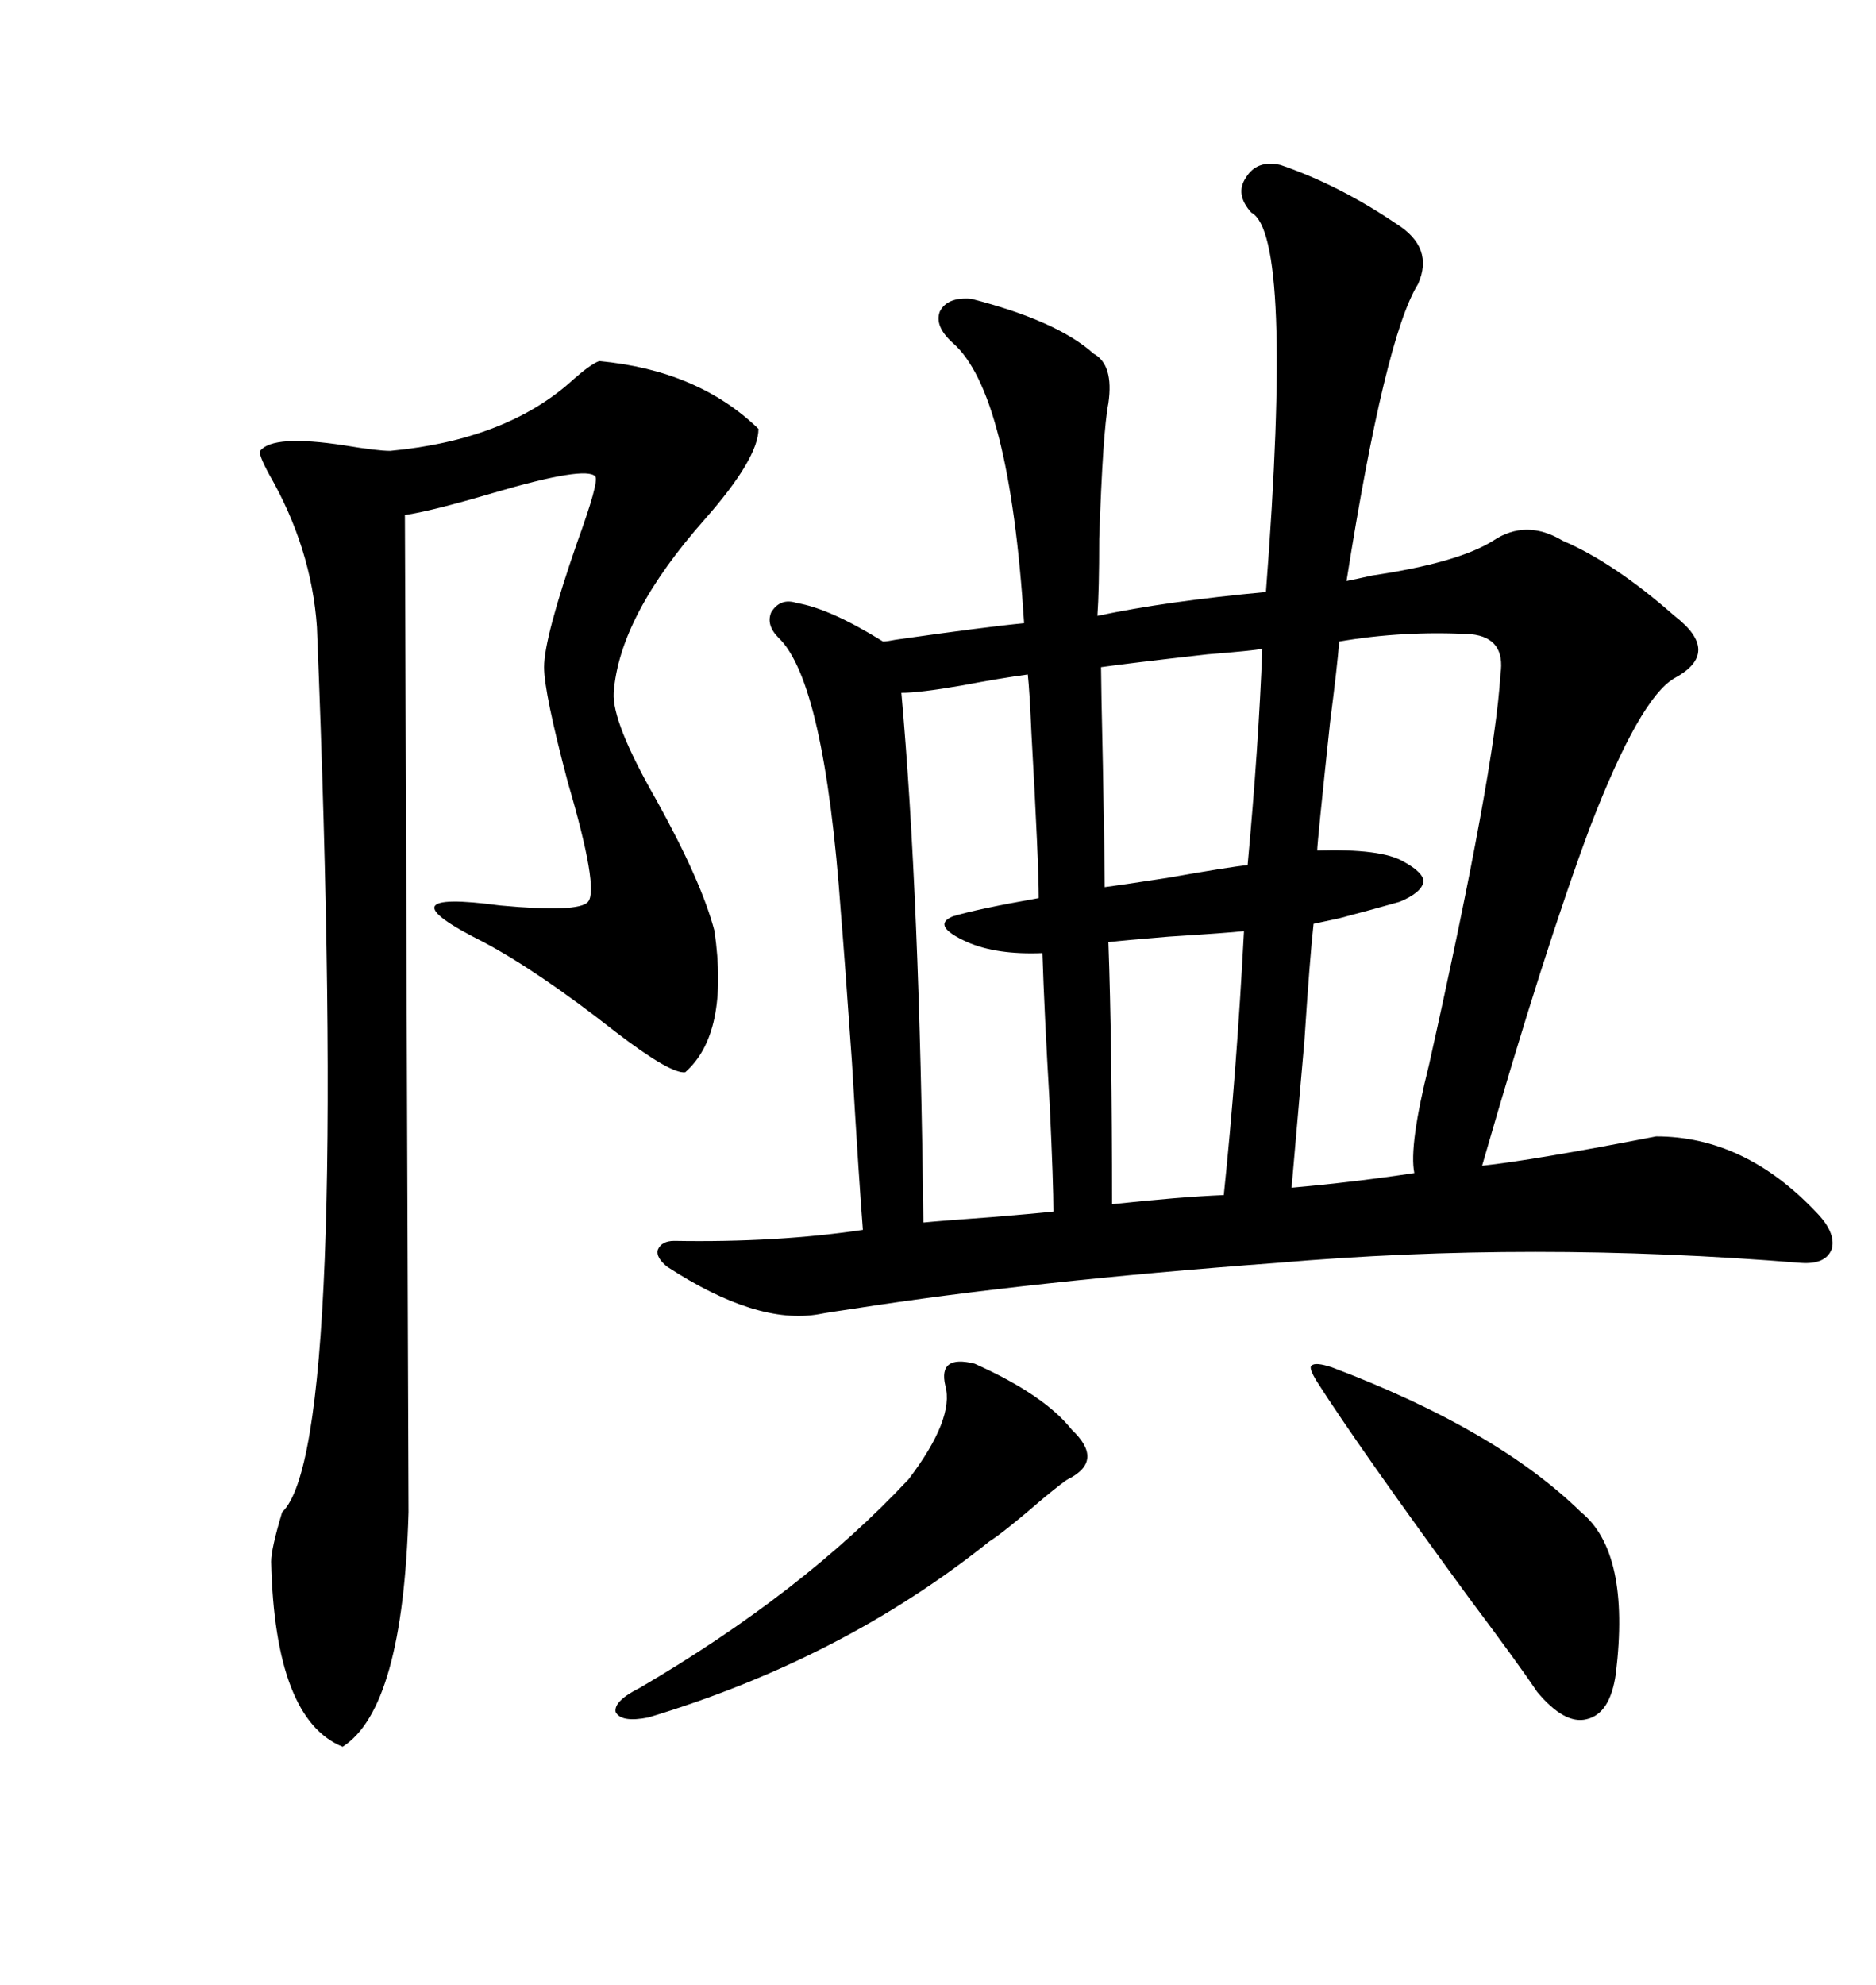 <svg xmlns="http://www.w3.org/2000/svg" xmlns:xlink="http://www.w3.org/1999/xlink" width="300" height="317.285"><path d="M204.79 26.37L204.79 26.37Q214.16 29.59 223.24 35.74L223.24 35.74Q229.39 39.55 226.76 45.41L226.76 45.41Q221.48 53.91 215.33 92.87L215.33 92.87Q216.80 92.58 219.43 91.99L219.43 91.99Q233.20 89.94 238.77 86.43L238.77 86.43Q244.04 82.91 249.90 86.43L249.90 86.43Q258.11 89.94 267.77 98.44L267.77 98.44Q275.39 104.30 267.77 108.40L267.77 108.40Q262.21 111.62 254.30 132.13L254.30 132.13Q246.97 151.76 237.01 186.33L237.01 186.33Q245.21 185.45 264.84 181.64L264.84 181.64Q278.91 181.64 290.33 193.65L290.33 193.65Q293.55 196.88 292.97 199.51L292.97 199.51Q292.09 202.15 287.99 201.86L287.99 201.86Q244.92 198.34 204.20 201.86L204.20 201.86Q164.65 204.79 136.52 209.18L136.52 209.18Q132.42 209.77 130.96 210.06L130.96 210.06Q121.00 211.82 106.64 202.44L106.64 202.44Q104.88 200.98 105.18 199.80L105.18 199.80Q105.76 198.34 107.81 198.34L107.81 198.34Q124.22 198.63 137.99 196.58L137.99 196.58Q137.40 189.26 136.23 169.63L136.23 169.63Q135.06 152.93 134.47 145.90L134.47 145.90Q131.84 108.98 124.51 101.95L124.51 101.95Q122.46 99.90 123.34 97.85L123.34 97.85Q124.80 95.51 127.44 96.39L127.44 96.39Q132.71 97.27 141.21 102.54L141.21 102.54Q141.80 102.54 143.26 102.25L143.26 102.25Q157.62 100.20 163.77 99.61L163.77 99.61Q161.43 62.70 152.34 54.79L152.34 54.79Q149.41 52.15 150.29 49.80L150.29 49.80Q151.46 47.46 155.27 47.75L155.27 47.75Q169.04 51.27 174.90 56.54L174.90 56.54Q178.13 58.30 177.25 64.45L177.25 64.45Q176.37 68.85 175.78 86.13L175.78 86.13Q175.78 94.34 175.49 98.44L175.49 98.44Q186.62 96.09 202.44 94.63L202.44 94.63Q206.84 37.50 200.10 33.98L200.10 33.98Q197.46 31.05 199.22 28.42L199.22 28.42Q200.98 25.49 204.79 26.37ZM95.80 57.71L95.80 57.71Q111.62 59.18 121.29 68.55L121.29 68.55Q121.29 73.24 112.79 82.91L112.79 82.91Q99.02 98.44 98.14 110.74L98.14 110.74Q97.85 115.43 104.88 127.73L104.88 127.73Q112.21 140.92 114.26 148.83L114.26 148.83Q116.60 165.23 109.57 171.39L109.57 171.39Q107.23 171.68 98.44 164.94L98.44 164.94Q86.13 155.27 77.34 150.59L77.34 150.59Q60.35 142.09 79.98 144.73L79.98 144.73Q92.58 145.90 94.04 144.14L94.04 144.14Q95.80 142.09 90.82 125.10L90.82 125.10Q87.01 110.74 87.01 106.64L87.01 106.64Q87.01 101.95 92.29 86.72L92.29 86.72Q95.80 77.05 95.21 76.17L95.21 76.17Q93.75 74.41 78.81 78.81L78.81 78.81Q68.85 81.74 64.75 82.32L64.75 82.32L65.33 241.70Q64.45 273.05 54.79 279.20L54.79 279.20Q43.95 274.80 43.36 249.61L43.36 249.61Q43.36 247.56 45.12 241.70L45.12 241.70Q55.96 231.45 50.68 100.20L50.68 100.20Q49.80 87.60 43.07 75.88L43.07 75.88Q41.31 72.66 41.60 72.07L41.60 72.07Q43.65 69.43 55.08 71.19L55.08 71.19Q60.35 72.07 62.40 72.07L62.40 72.07Q81.15 70.31 91.70 60.64L91.70 60.64Q94.34 58.30 95.80 57.71ZM239.94 107.81L239.94 107.81Q240.82 101.95 235.25 101.37L235.25 101.37Q224.41 100.78 214.16 102.54L214.16 102.54Q213.87 106.35 212.70 115.43L212.70 115.43Q210.64 134.77 210.64 135.94L210.64 135.94Q220.90 135.64 224.41 137.70L224.41 137.70Q227.64 139.45 227.64 140.92L227.64 140.92Q227.34 142.68 223.83 144.14L223.83 144.14Q219.73 145.31 214.16 146.78L214.16 146.78Q211.52 147.36 210.06 147.66L210.06 147.66Q209.47 152.93 208.59 166.41L208.59 166.41Q206.84 186.62 206.54 189.84L206.54 189.84Q216.50 188.96 226.17 187.50L226.17 187.50Q225.29 183.11 228.52 170.21L228.52 170.21Q239.06 123.05 239.94 107.81ZM164.36 107.81L164.36 107.81Q159.96 108.40 153.81 109.57L153.81 109.57Q147.07 110.74 144.14 110.74L144.14 110.74Q147.07 143.26 147.66 195.41L147.66 195.41Q150.59 195.12 158.79 194.53L158.79 194.53Q165.82 193.95 168.46 193.65L168.46 193.65Q168.46 189.26 167.87 176.66L167.87 176.66Q166.99 161.72 166.70 152.34L166.70 152.34Q159.38 152.64 154.69 150.59L154.69 150.59Q148.83 147.95 152.34 146.48L152.34 146.48Q156.15 145.31 166.11 143.55L166.11 143.55Q166.11 137.99 164.94 117.19L164.94 117.19Q164.65 110.45 164.36 107.81ZM212.99 218.55L212.99 218.55Q239.36 228.52 252.83 241.70L252.83 241.70Q260.74 248.14 258.40 267.48L258.40 267.48Q257.52 273.93 253.71 274.80L253.71 274.80Q250.20 275.68 245.80 270.41L245.80 270.41Q242.87 266.02 234.96 255.47L234.96 255.47Q217.38 231.45 210.64 220.90L210.64 220.90Q209.18 218.55 209.77 218.26L209.77 218.26Q210.35 217.68 212.99 218.55ZM155.86 217.97L155.86 217.97Q166.99 222.95 171.39 228.52L171.39 228.52Q176.66 233.50 170.80 236.43L170.80 236.43Q170.21 236.72 166.99 239.36L166.99 239.36Q160.55 244.92 158.20 246.39L158.20 246.39Q134.77 265.14 103.71 274.51L103.71 274.51Q99.32 275.39 98.44 273.63L98.44 273.63Q98.14 271.88 102.25 269.82L102.25 269.82Q128.32 254.59 145.31 236.43L145.31 236.43Q152.64 226.76 151.17 221.48L151.17 221.48Q150 216.50 155.86 217.97ZM201.86 103.71L201.86 103.71Q200.39 104.00 193.07 104.59L193.07 104.59Q180.18 106.05 176.07 106.64L176.07 106.64Q176.07 108.98 176.37 122.46L176.37 122.46Q176.66 138.28 176.66 141.80L176.66 141.80Q179.00 141.50 186.62 140.33L186.62 140.33Q196.58 138.57 199.51 138.28L199.51 138.28Q201.27 119.24 201.86 103.71ZM198.93 148.83L198.93 148.83Q196.29 149.12 186.91 149.71L186.91 149.71Q179.88 150.29 177.25 150.59L177.25 150.59Q177.83 166.70 177.83 192.48L177.83 192.48Q188.67 191.31 195.70 191.02L195.70 191.02Q197.75 171.39 198.93 148.83Z"/></svg>